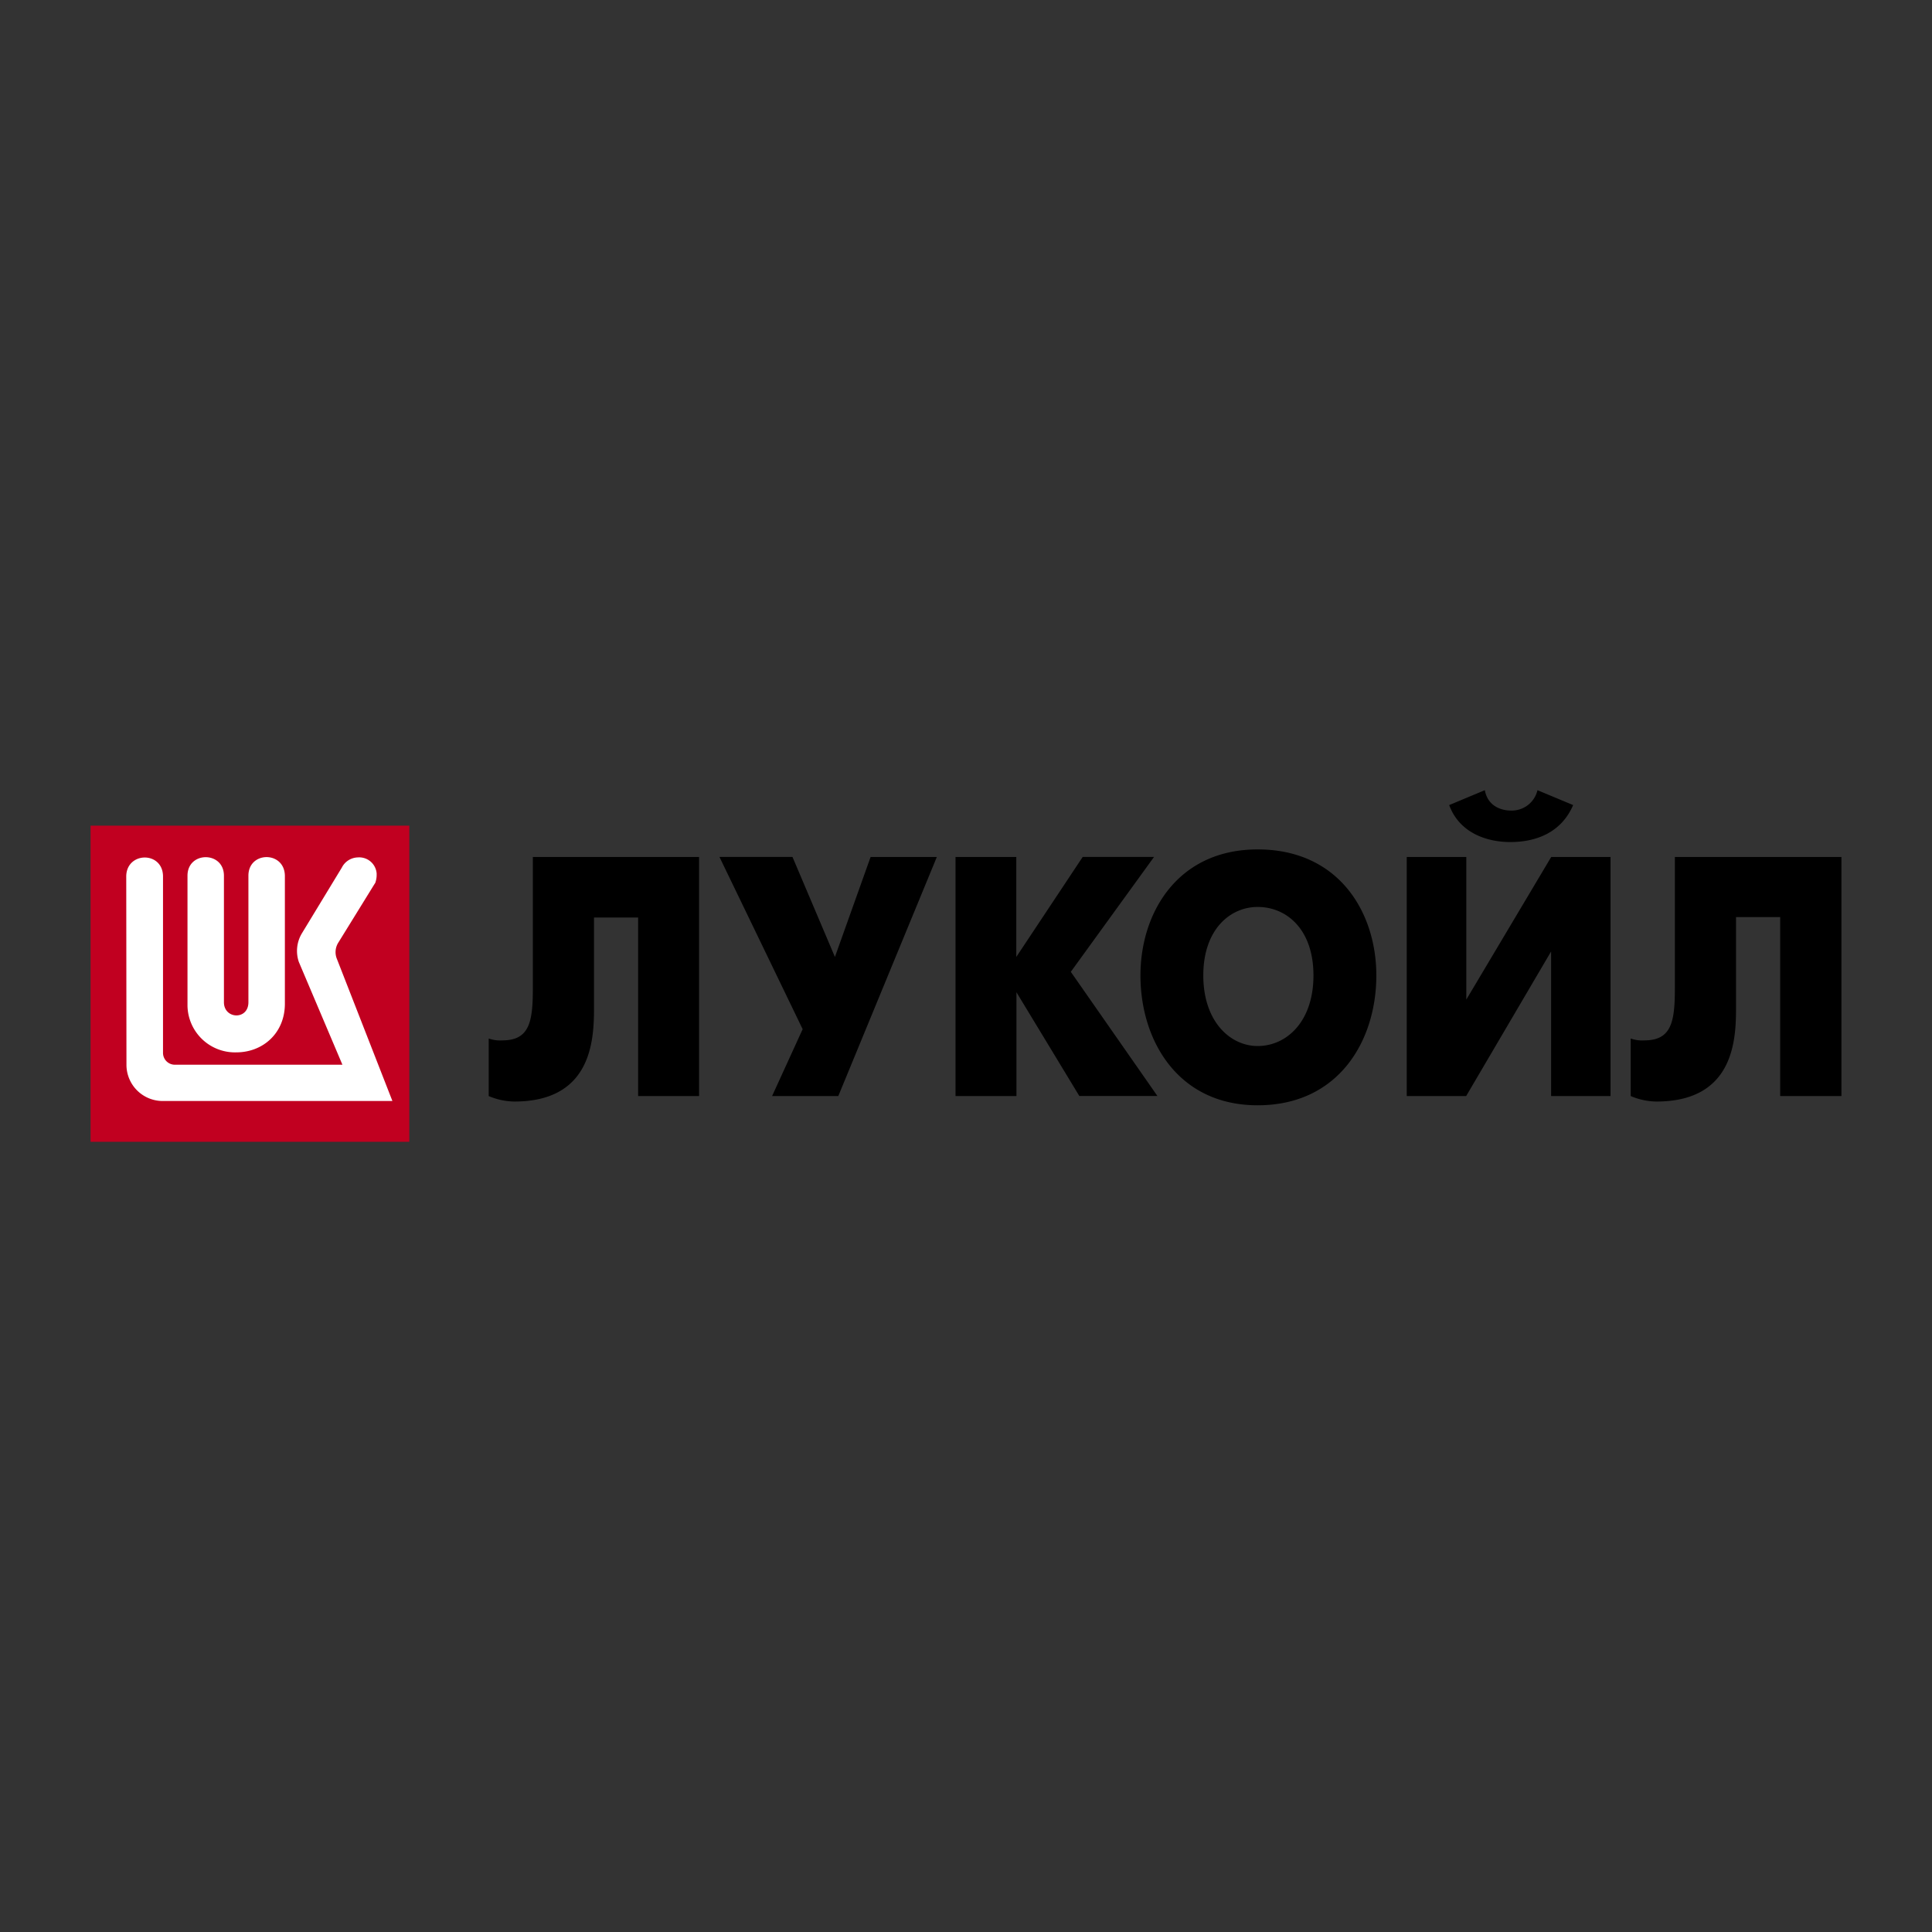 <?xml version="1.0" encoding="UTF-8"?> <svg xmlns="http://www.w3.org/2000/svg" id="Слой_1" data-name="Слой 1" viewBox="0 0 640 640"><rect x="0" y="0" width="640" height="640" fill="#333333" stroke="none"/> <defs> <style>.cls-1{fill:#c10020;}.cls-2{fill:#fff;}.cls-2,.cls-3{fill-rule:evenodd;}</style> </defs> <rect class="cls-1" x="30" y="273.51" width="105.59" height="104.73"></rect> <path class="cls-2" d="M124.23,292.57l-12.08,19.56a5.92,5.92,0,0,0-.52,5.59l18.36,47H54a12,12,0,0,1-12.11-11.89v-.11l-.07-62.54c.2-8.08,12-8.23,12.18,0v58.61a3.92,3.92,0,0,0,3.76,3.91h55.67L99,318.68a11.3,11.3,0,0,1,1-9.49l13.23-21.78a6.11,6.11,0,0,1,5.3-3.38,5.79,5.79,0,0,1,6.24,5.32c0,.1,0,.2,0,.3a7.84,7.84,0,0,1-.5,2.92"></path> <path class="cls-2" d="M82.29,332V290.09c0-8.18,11.95-8.25,12.08,0V332.5c0,9.7-7.24,16.11-16.11,16.11a15.74,15.74,0,0,1-16.15-15.34c0-.26,0-.51,0-.77V290.09c0-8.18,12.07-8.18,12.07,0V332c0,5.64,8.11,6,8.11,0"></path> <path class="cls-3" d="M176.51,283.88v43.57c0,11.06-1.12,17.19-10.12,17.19a11.27,11.27,0,0,1-4.5-.62v19.06a22.33,22.33,0,0,0,8.45,1.82c25.3,0,26.43-19.76,26.43-30.69V303.94h14.62v59.13h20.19V283.88Zm79.26,79.19H277.7l32.64-79.19H288.4L276.58,317l-14.06-33.13H238.33l27.56,57.06Zm60.76,0h20.18V328.69l20.83,34.37h25.87l-28.69-41.13,27.57-38.06H358.66l-22,33.13V283.88H316.53Zm100.08,3.07c26.95,0,39.32-21.51,39.32-43,0-20.88-12.38-41.76-39.32-41.76-26.44,0-38.82,20.88-38.82,41.76,0,21.5,12.38,43,38.82,43m0-19.63c-9,0-18-8-18-23.38s9-22.69,18-22.69c9.56,0,18.49,7.37,18.49,22.69s-8.93,23.38-18.49,23.38M466,283.88v79.19h19.69l28.13-47.88v47.88h19.69V283.88H513.86l-28.13,47.25V283.88Zm14.06-17.19c3.39,9.19,12.37,12.25,20.25,12.25,8.44,0,16.87-3.06,20.81-12.25l-11.81-4.93a8.75,8.75,0,0,1-9,6.74c-1.69,0-7.31-.62-8.44-6.74Zm74.76,17.19v43.57c0,11.06-1.13,17.19-10.12,17.19a11.34,11.34,0,0,1-4.51-.62v19.06a22.52,22.52,0,0,0,8.45,1.82c25.32,0,26.44-19.76,26.44-30.69v-30.4h14.63v59.26H610V283.88Z"></path> </svg> 
